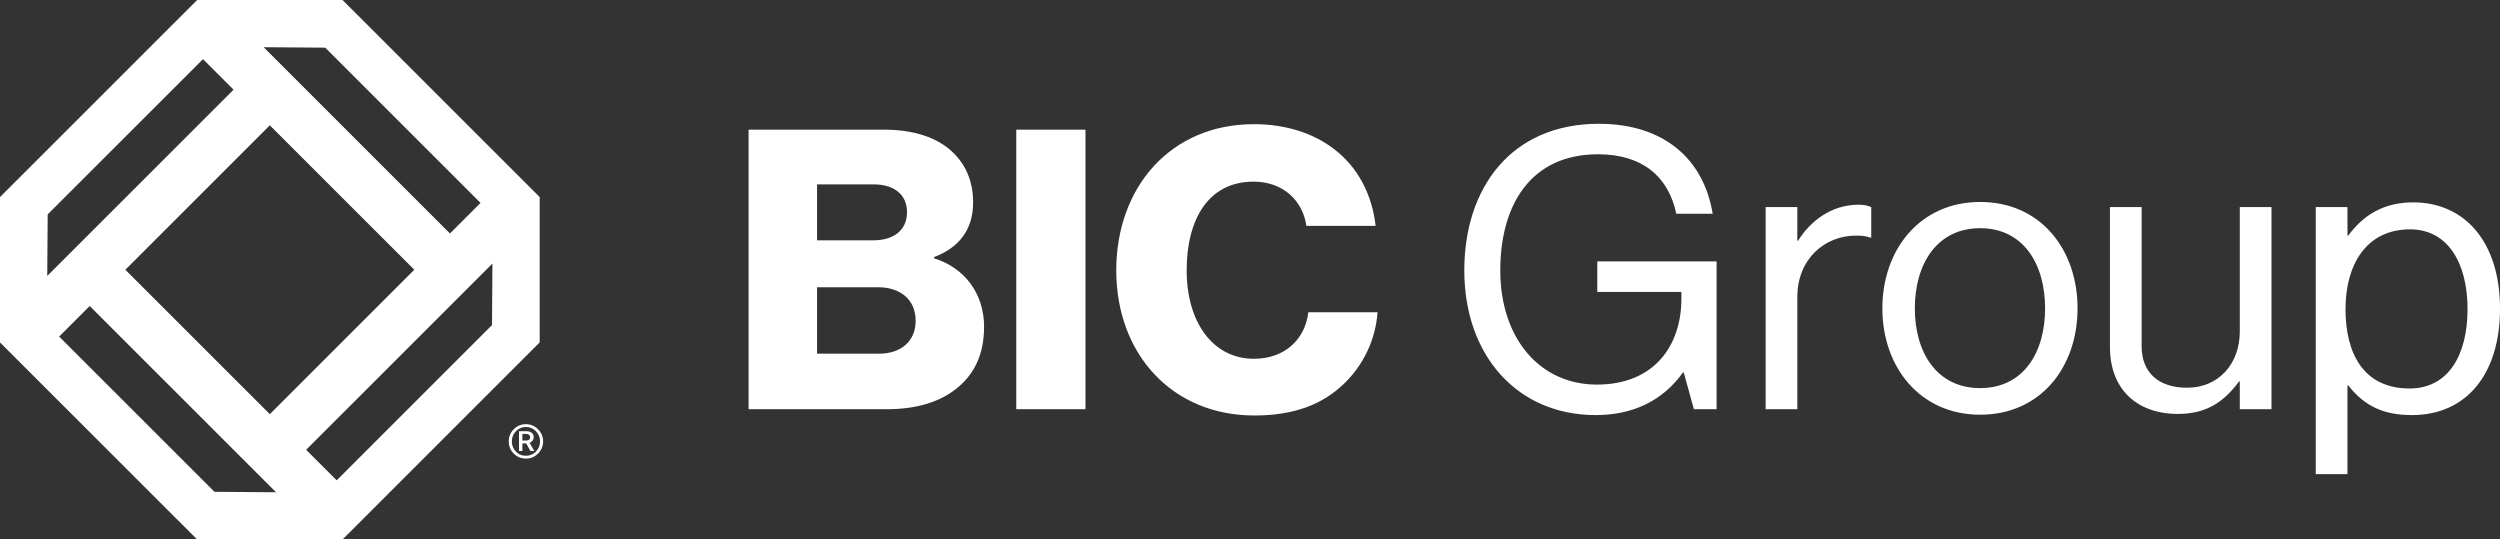 <?xml version="1.0" encoding="UTF-8"?>
<svg width="190px" height="41px" viewBox="0 0 190 41" version="1.1" xmlns="http://www.w3.org/2000/svg" xmlns:xlink="http://www.w3.org/1999/xlink">
    <rect x="0" y="0" width="190" height="41" fill="#333333" stroke="none"/>
    <!-- Generator: Sketch 60.1 (88133) - https://sketch.com -->
    <title>Fill 1</title>
    <desc>Created with Sketch.</desc>
    <g id="Page-1" stroke="none" stroke-width="1" fill="none" fill-rule="evenodd">
        <g id="BIC_BicGroup_Website_05_Home_Hover5" transform="translate(-108, -41)" fill="#FFFFFF">
            <path d="M131.266,75.184 L145.425,61.029 L145.392,65.706 L133.588,77.506 L131.266,75.184 Z M124.3,78.378 L112.497,66.579 L114.819,64.257 L128.979,78.411 L124.3,78.378 Z M128.507,50.524 L139.488,61.5 L128.507,72.476 L117.527,61.5 L128.507,50.524 Z M111.591,61.971 L111.623,57.294 L123.427,45.494 L125.751,47.816 L111.591,61.971 Z M132.716,44.622 L144.52,56.421 L142.197,58.743 L128.036,44.588 L132.716,44.622 Z M149.015,55.977 L134.032,41 L122.983,41 L108,55.977 L108,67.023 L122.983,82 L134.032,82 L149.015,67.023 L149.015,55.977 Z M147.701,74.48 L147.975,74.48 C148.182,74.48 148.288,74.398 148.288,74.234 C148.288,74.075 148.173,73.979 147.975,73.979 L147.701,73.979 L147.701,74.48 Z M147.445,75.275 L147.445,73.772 L148.028,73.772 C148.336,73.772 148.563,73.94 148.563,74.229 C148.563,74.422 148.437,74.59 148.245,74.648 L148.606,75.275 L148.313,75.275 L147.989,74.697 L147.701,74.697 L147.701,75.275 L147.445,75.275 Z M147.971,75.639 C148.269,75.639 148.524,75.534 148.731,75.322 C148.938,75.106 149.044,74.851 149.044,74.547 C149.044,74.244 148.938,73.989 148.731,73.772 C148.524,73.555 148.269,73.45 147.971,73.45 C147.672,73.45 147.417,73.555 147.209,73.772 C147.002,73.989 146.901,74.244 146.901,74.547 C146.901,74.851 147.002,75.106 147.209,75.322 C147.417,75.534 147.672,75.639 147.971,75.639 L147.971,75.639 Z M148.89,75.472 C148.635,75.727 148.331,75.852 147.971,75.852 C147.609,75.852 147.301,75.727 147.046,75.472 C146.79,75.216 146.665,74.908 146.665,74.547 C146.665,74.186 146.79,73.878 147.046,73.623 C147.301,73.368 147.609,73.238 147.971,73.238 C148.331,73.238 148.635,73.368 148.89,73.623 C149.145,73.878 149.276,74.186 149.276,74.547 C149.276,74.908 149.145,75.216 148.89,75.472 L148.89,75.472 Z M295.534,64.493 C295.534,61.046 294.077,58.431 291.163,58.431 C287.804,58.431 286.258,61.165 286.258,64.493 C286.258,67.821 287.596,70.526 291.133,70.526 C294.077,70.526 295.534,67.97 295.534,64.493 L295.534,64.493 Z M283.999,56.737 L286.407,56.737 L286.407,58.906 L286.466,58.906 C287.626,57.331 289.171,56.38 291.401,56.38 C295.295,56.38 298,59.352 298,64.464 C298,69.396 295.474,72.546 291.312,72.546 C289.231,72.546 287.744,71.922 286.466,70.288 L286.407,70.288 L286.407,77.034 L283.999,77.034 L283.999,56.737 Z M280.634,72.101 L280.634,56.737 L278.225,56.737 L278.225,66.187 C278.225,68.624 276.65,70.467 274.212,70.467 C272.042,70.467 270.764,69.307 270.764,67.317 L270.764,56.737 L268.356,56.737 L268.356,67.376 C268.356,70.556 270.377,72.458 273.528,72.458 C275.758,72.458 277.066,71.477 278.166,69.991 L278.225,69.991 L278.225,72.101 L280.634,72.101 Z M263.427,64.434 C263.427,61.046 261.762,58.342 258.492,58.342 C255.222,58.342 253.527,61.046 253.527,64.434 C253.527,67.821 255.222,70.496 258.492,70.496 C261.762,70.496 263.427,67.821 263.427,64.434 L263.427,64.434 Z M251.06,64.434 C251.06,59.976 253.914,56.35 258.492,56.35 C263.1,56.35 265.894,59.976 265.894,64.434 C265.894,68.892 263.1,72.517 258.492,72.517 C253.914,72.517 251.06,68.892 251.06,64.434 L251.06,64.434 Z M244.596,56.737 L242.188,56.737 L242.188,72.101 L244.596,72.101 L244.596,63.572 C244.596,60.689 246.677,58.906 249.056,58.906 C249.531,58.906 249.769,58.936 250.126,59.055 L250.214,59.055 L250.214,56.737 C249.918,56.618 249.68,56.559 249.234,56.559 C247.182,56.559 245.577,57.807 244.655,59.293 L244.596,59.293 L244.596,56.737 Z M236.737,72.101 L238.461,72.101 L238.461,60.868 L229.394,60.868 L229.394,63.186 L235.786,63.186 L235.786,63.691 C235.786,67.257 233.734,70.229 229.364,70.229 C225.054,70.229 222.022,66.752 222.022,61.552 C222.022,56.559 224.34,52.725 229.454,52.725 C232.813,52.725 234.805,54.419 235.399,57.242 L238.164,57.242 C237.48,53.082 234.448,50.408 229.513,50.408 C222.824,50.408 219.287,55.31 219.287,61.552 C219.287,68 223.3,72.546 229.275,72.546 C232.07,72.546 234.358,71.477 235.905,69.307 L235.964,69.307 L236.737,72.101 Z M192.836,61.552 C192.836,67.911 197.086,72.577 203.33,72.577 C206.332,72.577 208.502,71.745 210.137,70.17 C211.594,68.773 212.546,66.841 212.693,64.731 L207.432,64.731 C207.194,66.782 205.648,68.267 203.3,68.267 C200.148,68.267 198.186,65.445 198.186,61.552 C198.186,57.688 199.822,54.805 203.27,54.805 C205.529,54.805 207.016,56.262 207.283,58.164 L212.546,58.164 C212.278,55.787 211.208,53.706 209.364,52.31 C207.848,51.15 205.768,50.437 203.3,50.437 C196.968,50.437 192.836,55.222 192.836,61.552 L192.836,61.552 Z M185.236,72.101 L190.497,72.101 L190.497,50.853 L185.236,50.853 L185.236,72.101 Z M174.793,67.881 C176.517,67.881 177.588,66.901 177.588,65.385 C177.588,63.691 176.339,62.83 174.734,62.83 L170.096,62.83 L170.096,67.881 L174.793,67.881 Z M174.377,59.264 C175.892,59.264 176.933,58.52 176.933,57.124 C176.933,55.787 175.952,55.014 174.406,55.014 L170.096,55.014 L170.096,59.264 L174.377,59.264 Z M164.893,50.853 L175.149,50.853 C177.35,50.853 178.985,51.388 180.114,52.31 C181.333,53.32 181.957,54.687 181.957,56.381 C181.957,58.491 180.857,59.828 178.985,60.541 L178.985,60.63 C181.303,61.344 182.79,63.305 182.79,65.83 C182.79,67.971 182.017,69.516 180.62,70.586 C179.371,71.566 177.617,72.101 175.388,72.101 L164.893,72.101 L164.893,50.853 Z" id="Fill-1"></path>
        </g>
    </g>
</svg>